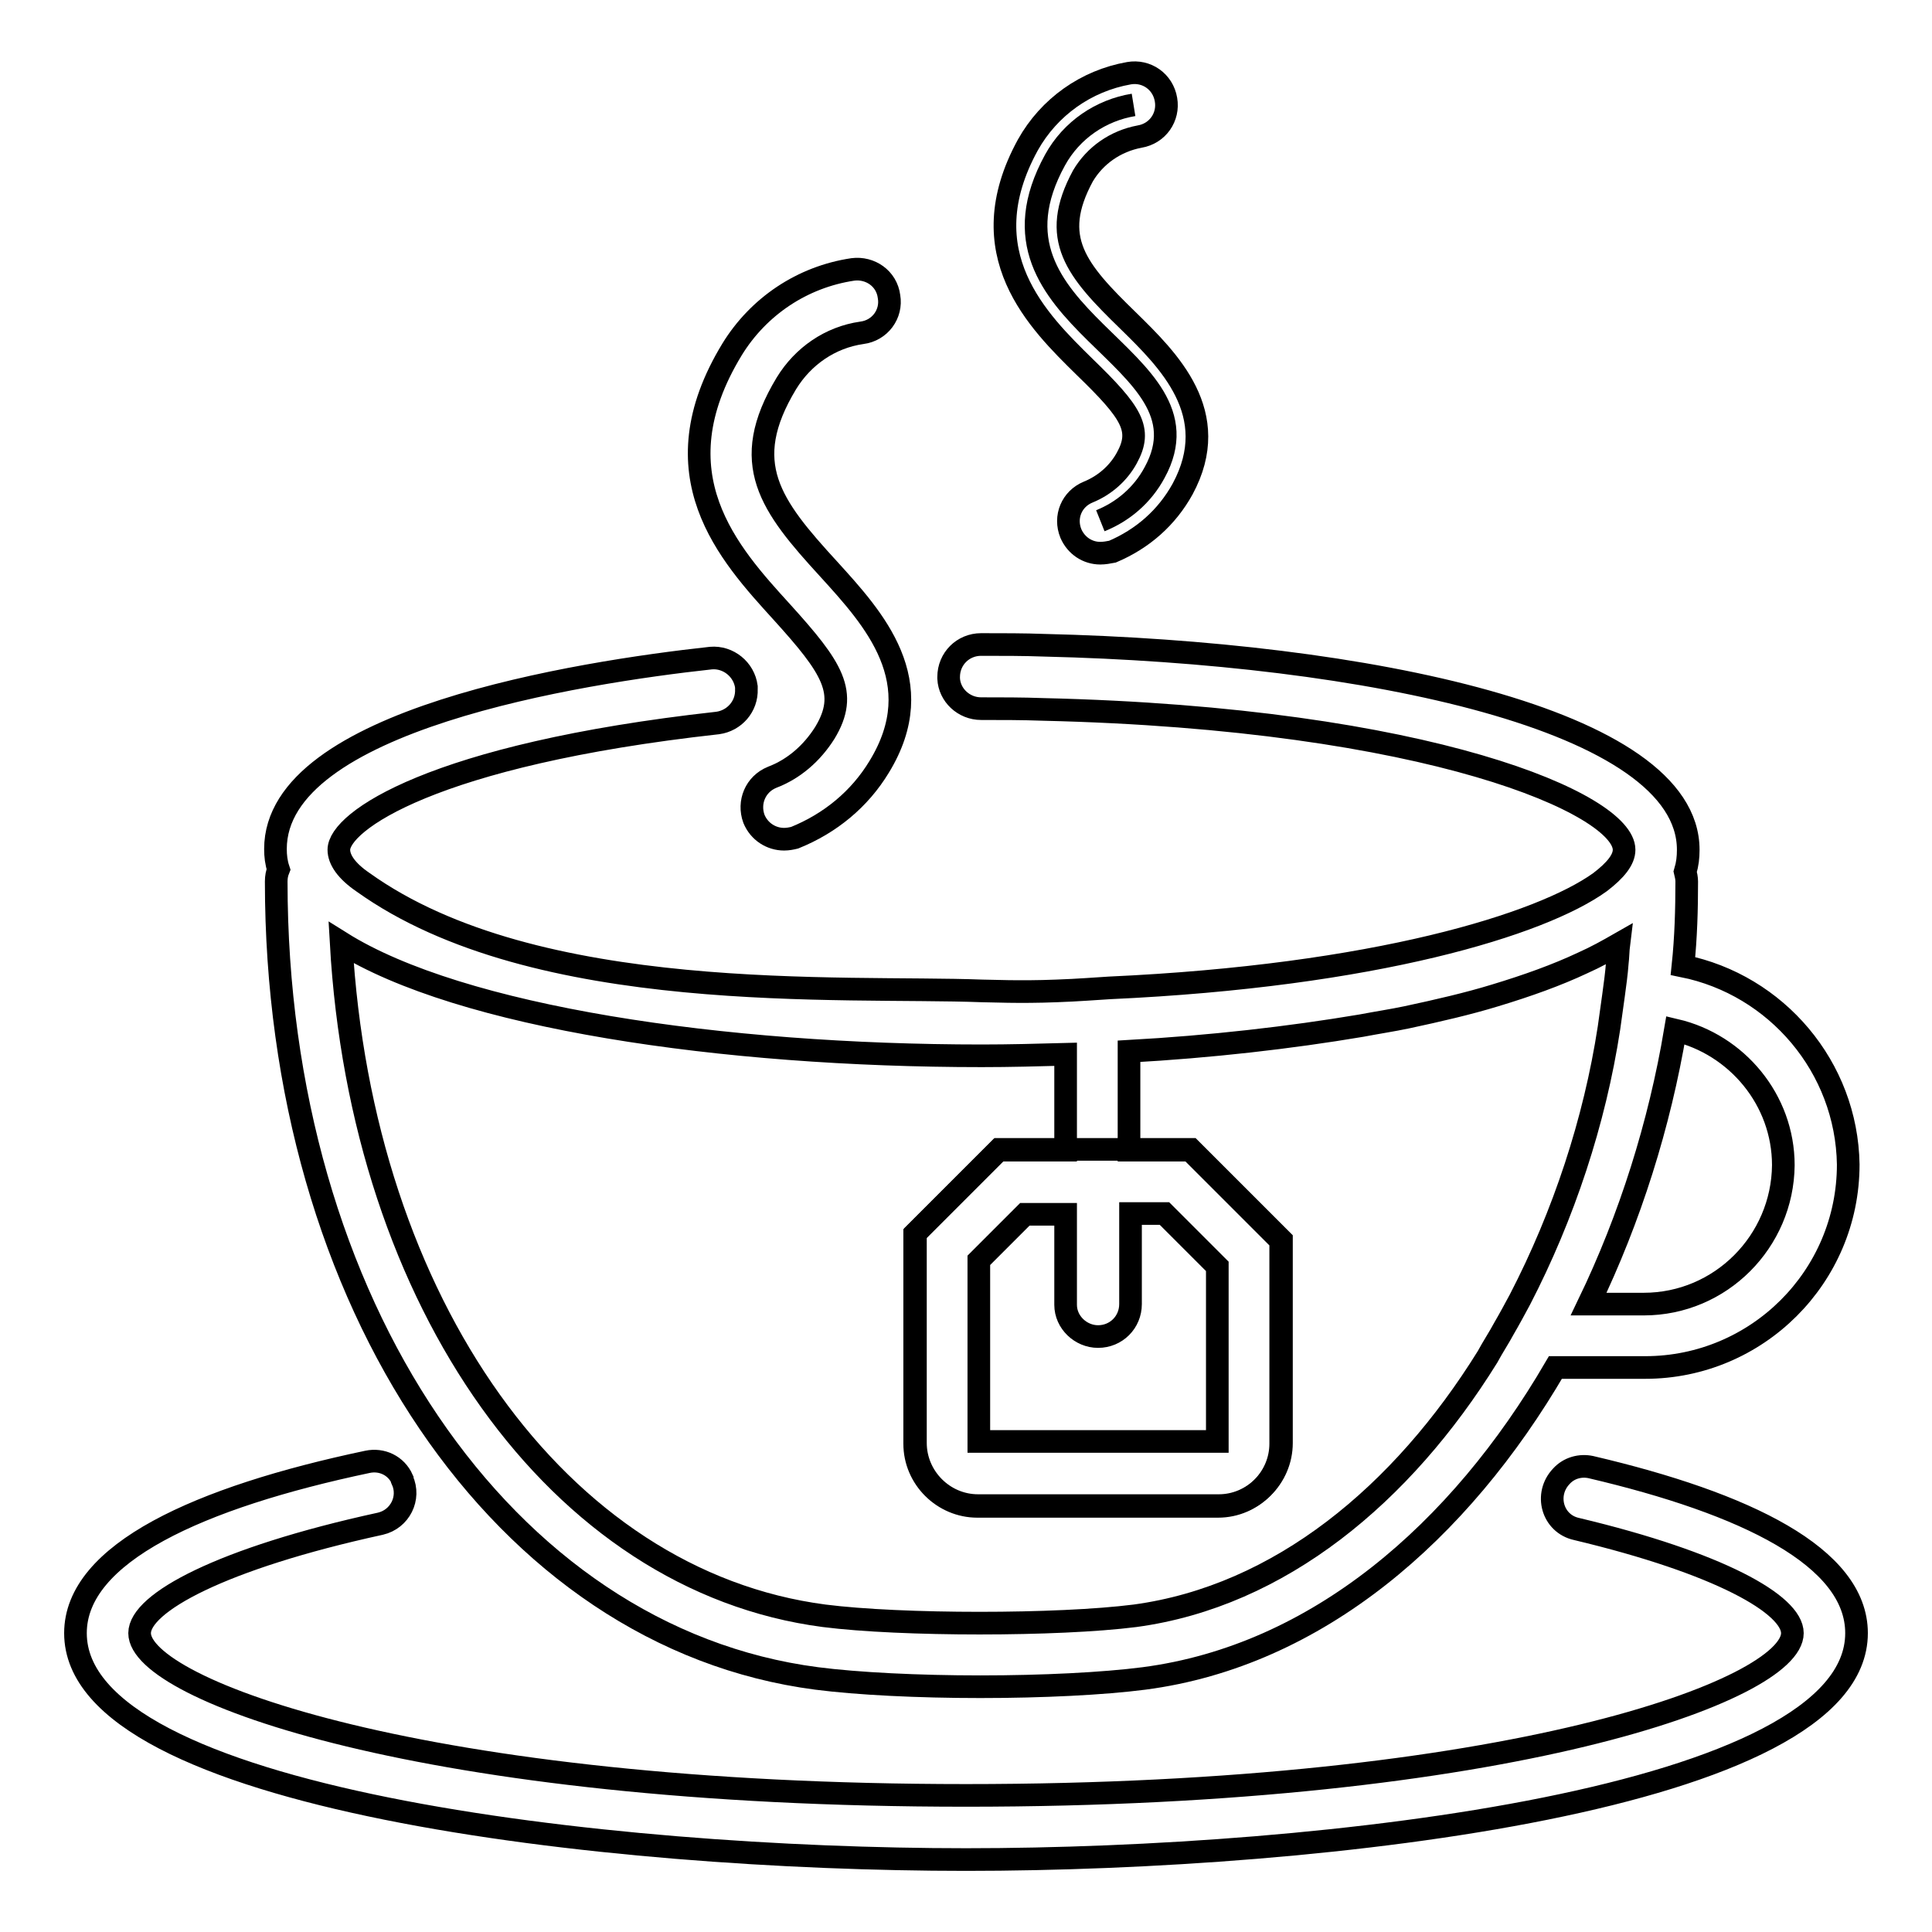 <?xml version="1.0" encoding="utf-8"?>
<!-- Svg Vector Icons : http://www.onlinewebfonts.com/icon -->
<!DOCTYPE svg PUBLIC "-//W3C//DTD SVG 1.1//EN" "http://www.w3.org/Graphics/SVG/1.1/DTD/svg11.dtd">
<svg version="1.1" xmlns="http://www.w3.org/2000/svg" xmlns:xlink="http://www.w3.org/1999/xlink" x="0px" y="0px" viewBox="0 0 256 256" enable-background="new 0 0 256 256" xml:space="preserve">
<g> <path stroke-width="3" fill-opacity="0" stroke="#000000"  d="M206.9,195.6L206.9,195.6c-2.3,2.4-1.2,6.3,2,7c18.9,4.5,28.6,10,28.6,13.8c0,7.5-37.6,21.5-109.5,21.5 c-71.9,0-109.5-14-109.5-21.5c0-4,10.8-9.9,31.9-14.5c2.6-0.6,4-3.4,2.9-5.8c0,0,0-0.1,0-0.1c-0.8-1.8-2.7-2.7-4.6-2.3 C26.4,198.4,10,205.8,10,216.4c0,22,70.6,30,118,30c47.4,0,118-8,118-30c0-10.1-14.7-17.2-35.2-22 C209.4,194.1,207.9,194.5,206.9,195.6z"/> <path stroke-width="3" fill-opacity="0" stroke="#000000"  d="M157.8,152.3l12,12v26.9c0,4.6-3.8,8.3-8.3,8.3h-31.9c-4.6,0-8.3-3.8-8.3-8.3v-27.8l11.1-11.1L157.8,152.3 L157.8,152.3z"/> <path stroke-width="3" fill-opacity="0" stroke="#000000"  d="M103.9,111.2c-1.7,0-3.3-1-4-2.7c-0.8-2.2,0.2-4.6,2.4-5.5c2.9-1.1,5.3-3.2,7-5.9c3.2-5.3,1-8.6-5.7-16 c-7-7.7-16.7-18.2-6.6-34.8c3.5-5.7,9.3-9.6,16-10.6c2.3-0.3,4.5,1.2,4.8,3.6c0.4,2.3-1.2,4.5-3.6,4.8c-4.2,0.6-7.8,3.1-10,6.7 c-6.4,10.6-2.1,16.2,5.6,24.6c6,6.6,13.6,14.9,6.7,26.2c-2.6,4.3-6.5,7.5-11.2,9.4C104.9,111.1,104.4,111.2,103.9,111.2z"/> <path stroke-width="3" fill-opacity="0" stroke="#000000"  d="M145.8,69c3-1.2,5.6-3.4,7.2-6.4c8.5-15.5-24.9-20.1-13.2-41.4c2.2-4,6.1-6.6,10.4-7.3"/> <path stroke-width="3" fill-opacity="0" stroke="#000000"  d="M145.8,73.3c-1.7,0-3.2-1-3.9-2.6c-0.9-2.2,0.1-4.6,2.3-5.5c2.2-0.9,4-2.5,5.1-4.5c2.1-3.8,0.7-6-5.6-12.1 c-6.1-6-15.4-15-7.5-29.4c2.8-5,7.7-8.5,13.4-9.5c2.3-0.4,4.5,1.1,4.9,3.5c0.4,2.3-1.1,4.5-3.5,4.9c-3.2,0.6-5.9,2.5-7.5,5.2 c-4.5,8.3-0.9,12.5,6,19.2c5.3,5.2,12.6,12.3,7.2,22.3c-2.1,3.8-5.3,6.6-9.3,8.3C146.9,73.2,146.3,73.3,145.8,73.3z M223,128 c0.4-3.8,0.5-7.5,0.5-11.2c0-0.4-0.1-0.9-0.2-1.3c0.3-1,0.4-1.9,0.4-2.9c0-17.3-42.9-26.1-85.3-27.1c-2.7-0.1-5.5-0.1-8.4-0.1 c-2.4,0-4.3,1.9-4.3,4.3v0.2c0.1,2.2,2,4,4.3,4c2.7,0,5.5,0,8.2,0.1c51.3,1.2,77,12.6,77,18.6c0,1.3-1.1,2.7-3.2,4.3 c-7.8,5.6-29.8,12.4-65,14c-1.7,0.1-4.1,0.3-7,0.4c-5,0.2-8.8,0-9.9,0c-18.4-0.7-59.1,2-82-14.4c-2.2-1.5-3.2-3-3.2-4.3 c0-3.7,12.3-12.6,50.2-16.8c2.2-0.3,3.9-2.2,3.8-4.5c0-0.1,0-0.2,0-0.3c-0.3-2.3-2.4-4-4.7-3.8c-17.4,1.9-57.7,8.2-57.7,25.3 c0,0.9,0.1,1.8,0.4,2.7c-0.2,0.5-0.3,1-0.3,1.6c0,55.8,30.1,100.2,71.6,105.6c5.4,0.7,13.5,1.1,21.7,1.1c8.2,0,16.3-0.4,21.7-1.1 c22.9-3,41.8-19.4,54.5-41.2h11.9c14.8,0,26.9-12,26.9-26.9C244.7,141.4,235.4,130.5,223,128z M145.5,177.1c2.4,0,4.3-1.9,4.3-4.3 v-12h4.5l7,7v23.2h-31.6V167l6.1-6.1h5.4v12C141.2,175.2,143.2,177.1,145.5,177.1L145.5,177.1z M201.4,172.2 c-0.7,1.3-1.4,2.6-2.1,3.8c-0.7,1.3-1.5,2.5-2.2,3.8c-11.3,18.2-27.5,31.7-46.7,34.3c-10.2,1.3-31,1.3-41.2,0 c-35.2-4.6-61.3-41.5-64-89.2c15.8,9.9,50.5,15,84.9,15c3.7,0,7.4-0.1,11.1-0.2v12.7h-8.9l-11.1,11.1v27.8c0,4.6,3.8,8.3,8.3,8.3 h31.9c4.6,0,8.3-3.8,8.3-8.3v-26.9l-12-12h-8.1v-13.1c10.8-0.6,21.3-1.8,30.8-3.4c2.1-0.4,4.1-0.7,6-1.1c4.2-0.9,8.1-1.8,11.7-2.9 c4.3-1.3,8.2-2.7,11.6-4.3c1.8-0.8,3.4-1.7,4.8-2.5c-0.1,0.8-0.1,1.7-0.2,2.5c-0.1,1.4-0.3,2.8-0.5,4.3c-0.2,1.4-0.4,2.8-0.6,4.3 C211.3,148.6,207.2,161,201.4,172.2L201.4,172.2z M217.8,172.8h-7.3c5.5-11.4,9.4-23.8,11.5-36.3c8.1,1.9,14.3,9.2,14.3,17.9 C236.2,164.5,228,172.8,217.8,172.8L217.8,172.8z"/></g>
</svg>